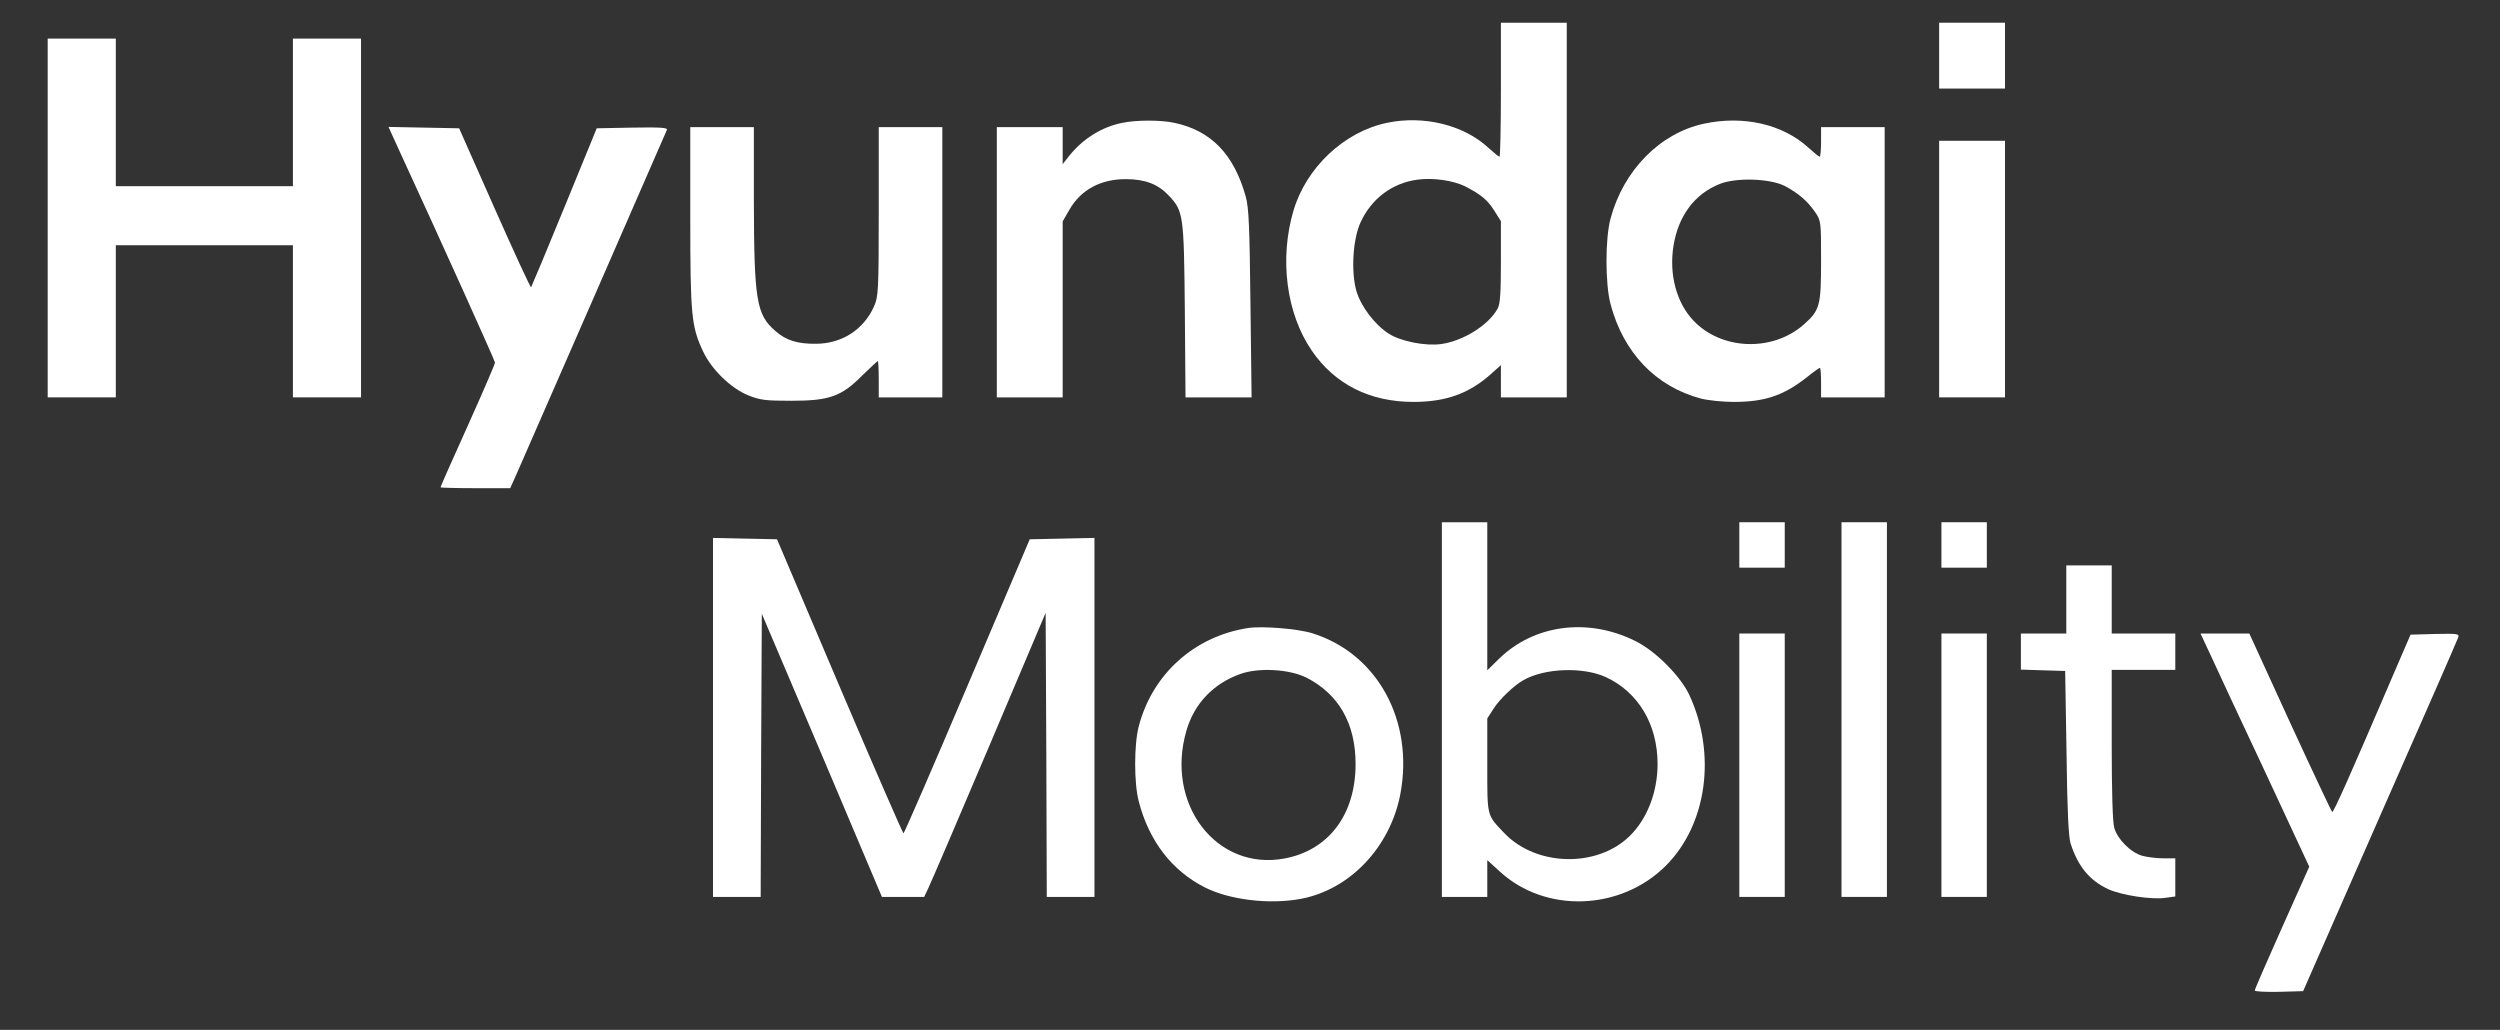 <?xml version="1.0" encoding="UTF-8"?> <svg xmlns="http://www.w3.org/2000/svg" width="301" height="124" viewBox="0 0 301 124" fill="none"><rect x="0" y="0" width="301" height="124" fill="#333333" stroke="none"/><path d="M180.709 10.799C180.709 15.228 180.627 18.864 180.545 18.864C180.436 18.864 179.834 18.372 179.206 17.797C176.226 15.036 171.414 13.861 166.985 14.79C161.846 15.857 157.253 20.176 155.722 25.398C154.027 31.194 154.874 37.755 157.936 42.211C160.697 46.257 164.907 48.39 170.184 48.39C174.039 48.39 176.827 47.406 179.424 45.109L180.709 43.961V45.902V47.843H184.673H188.638V25.288V2.734H184.673H180.709V10.799ZM176.417 22.445C178.276 23.402 179.096 24.058 179.916 25.37L180.709 26.628V31.494C180.709 35.185 180.627 36.579 180.327 37.126C179.288 39.094 176.226 41.035 173.547 41.418C171.687 41.692 168.68 41.117 167.231 40.188C165.536 39.122 163.869 36.907 163.322 35.076C162.638 32.752 162.884 28.76 163.814 26.765C165.126 23.894 167.669 22.008 170.703 21.625C172.59 21.379 174.995 21.734 176.417 22.445Z" fill="white"></path><path d="M233.473 6.698V10.662H237.437H241.401V6.698V2.734H237.437H233.473V6.698Z" fill="white"></path><path d="M5.741 26.245V47.843H9.842H13.943V38.684V29.526H24.605H35.267V38.684V47.843H39.368H43.469V26.245V4.648H39.368H35.267V13.533V22.418H24.605H13.943V13.533V4.648H9.842H5.741V26.245Z" fill="white"></path><path d="M135.136 14.79C132.703 15.255 130.379 16.704 128.738 18.754L127.946 19.766V17.524V15.31H123.981H120.017V31.576V47.843H123.981H127.946V37.235V26.655L128.766 25.234C130.133 22.855 132.538 21.543 135.6 21.57C137.842 21.57 139.428 22.172 140.713 23.539C142.49 25.425 142.544 25.808 142.654 37.372L142.736 47.843H146.727H150.691L150.555 36.552C150.445 27.147 150.363 25.015 149.981 23.648C148.559 18.563 145.798 15.72 141.396 14.79C139.756 14.435 136.831 14.435 135.136 14.79Z" fill="white"></path><path d="M205.123 14.9C199.846 16.048 195.472 20.504 193.914 26.3C193.258 28.678 193.258 34.201 193.914 36.634C195.472 42.484 199.354 46.531 204.767 47.98C205.588 48.198 207.392 48.39 208.732 48.39C212.504 48.39 214.746 47.624 217.562 45.41C218.328 44.781 219.038 44.289 219.12 44.289C219.202 44.289 219.257 45.082 219.257 46.066V47.843H223.084H226.912V31.576V15.31H223.084H219.257V17.087C219.257 18.071 219.175 18.864 219.093 18.864C218.984 18.864 218.382 18.372 217.753 17.797C214.664 14.954 209.907 13.861 205.123 14.9ZM214.883 22.39C216.523 23.265 217.589 24.168 218.519 25.507C219.257 26.601 219.257 26.628 219.257 31.358C219.257 36.853 219.12 37.345 217.152 39.094C213.379 42.403 207.228 42.156 203.865 38.575C201.842 36.415 200.94 33.053 201.487 29.608C202.061 25.999 204.029 23.347 207.064 22.144C209.06 21.352 213.106 21.488 214.883 22.39Z" fill="white"></path><path d="M47.87 17.688C53.174 29.198 59.599 43.441 59.599 43.66C59.599 43.824 58.122 47.242 56.318 51.26C54.514 55.252 53.037 58.587 53.037 58.669C53.037 58.724 54.924 58.778 57.247 58.778H61.43L62.141 57.193C62.907 55.47 80.075 16.185 80.294 15.638C80.403 15.364 79.528 15.31 76.138 15.364L71.846 15.447L67.964 24.933C65.832 30.155 64 34.502 63.945 34.584C63.863 34.638 61.895 30.373 59.544 25.07L55.279 15.447L51.014 15.364L46.777 15.282L47.87 17.688Z" fill="white"></path><path d="M83.11 26.163C83.11 38.001 83.247 39.313 84.641 42.293C85.68 44.508 88.004 46.749 90.081 47.597C91.53 48.171 92.159 48.253 95.276 48.253C99.868 48.253 101.317 47.733 103.833 45.191C104.79 44.261 105.637 43.469 105.692 43.469C105.746 43.469 105.801 44.453 105.801 45.656V47.843H109.628H113.456V31.576V15.31H109.628H105.801V25.48C105.801 35.13 105.746 35.732 105.227 36.907C103.969 39.696 101.372 41.364 98.283 41.391C96.014 41.418 94.62 40.981 93.335 39.833C91.065 37.864 90.792 36.142 90.765 24.113V15.31H86.937H83.11V26.163Z" fill="white"></path><path d="M233.473 32.397V47.843H237.437H241.401V32.397V16.95H237.437H233.473V32.397Z" fill="white"></path><path d="M173.601 85.434V107.988H176.335H179.069V105.774V103.559L180.6 104.953C186.095 109.984 195.117 109.656 200.557 104.243C205.533 99.267 206.681 90.792 203.401 83.684C202.307 81.36 199.272 78.326 196.839 77.15C191.125 74.334 184.674 75.209 180.463 79.337L179.069 80.704V71.791V62.879H176.335H173.601V85.434ZM193.34 81.524C197.249 83.329 199.573 87.211 199.573 91.995C199.573 95.358 198.316 98.611 196.21 100.661C192.274 104.516 184.92 104.325 181.092 100.279C178.987 98.064 179.069 98.365 179.069 92.132V86.5L179.862 85.27C180.545 84.203 182.268 82.536 183.389 81.907C185.958 80.431 190.579 80.267 193.34 81.524Z" fill="white"></path><path d="M209.415 65.613V68.347H212.149H214.883V65.613V62.879H212.149H209.415V65.613Z" fill="white"></path><path d="M221.718 85.434V107.988H224.451H227.185V85.434V62.879H224.451H221.718V85.434Z" fill="white"></path><path d="M233.747 65.613V68.347H236.48H239.214V65.613V62.879H236.48H233.747V65.613Z" fill="white"></path><path d="M85.844 86.391V107.988H88.714H91.585L91.64 90.929L91.722 73.897L98.966 90.929L106.184 107.988H108.726H111.269L111.761 106.949C112.034 106.403 115.342 98.693 119.088 89.862L125.895 73.787L125.977 90.874L126.032 107.988H128.902H131.773V86.391V64.766L127.891 64.848L123.981 64.93L116.463 82.618C112.335 92.35 108.863 100.333 108.781 100.333C108.699 100.333 105.227 92.378 101.071 82.618L93.553 64.93L89.698 64.848L85.844 64.766V86.391Z" fill="white"></path><path d="M248.783 72.174V76.275H246.049H243.315V78.462V80.622L245.994 80.704L248.646 80.786L248.81 90.628C248.892 97.627 249.056 100.798 249.302 101.564C250.205 104.352 251.599 106.02 253.841 107.059C255.454 107.797 259.09 108.344 260.73 108.098L261.906 107.934V105.637V103.341H260.484C259.691 103.341 258.543 103.204 257.941 103.04C256.547 102.657 254.934 101.044 254.551 99.65C254.36 98.966 254.251 95.303 254.251 89.589V80.65H258.078H261.906V78.462V76.275H258.078H254.251V72.174V68.074H251.517H248.783V72.174Z" fill="white"></path><path d="M150.227 75.619C143.775 76.631 138.744 81.169 137.104 87.457C136.53 89.671 136.53 94.291 137.104 96.478C138.334 101.263 141.123 104.872 145.114 106.867C148.067 108.344 152.796 108.918 156.542 108.234C162.474 107.168 167.368 102.028 168.598 95.631C170.266 86.801 165.864 78.708 158.018 76.248C156.268 75.701 151.949 75.346 150.227 75.619ZM157.28 81.579C161.189 83.575 163.212 87.101 163.212 91.995C163.212 98.091 159.959 102.384 154.628 103.368C146.454 104.872 140.275 96.807 142.845 87.976C143.775 84.723 146.098 82.29 149.352 81.141C151.566 80.349 155.23 80.567 157.28 81.579Z" fill="white"></path><path d="M209.415 92.132V107.988H212.149H214.883V92.132V76.275H212.149H209.415V92.132Z" fill="white"></path><path d="M233.747 92.132V107.988H236.48H239.214V92.132V76.275H236.48H233.747V92.132Z" fill="white"></path><path d="M266.116 78.79C266.745 80.185 269.697 86.5 272.677 92.843L278.035 104.352L274.755 111.679C272.95 115.725 271.474 119.115 271.474 119.252C271.474 119.388 272.786 119.443 274.372 119.416L277.297 119.334L286.538 98.283C291.65 86.719 295.888 77.013 295.97 76.74C296.106 76.302 295.915 76.275 293.181 76.33L290.229 76.412L288.342 80.786C282.956 93.362 280.961 97.846 280.797 97.763C280.715 97.709 278.418 92.843 275.712 86.965L270.818 76.275H267.865H264.94L266.116 78.79Z" fill="white"></path></svg> 